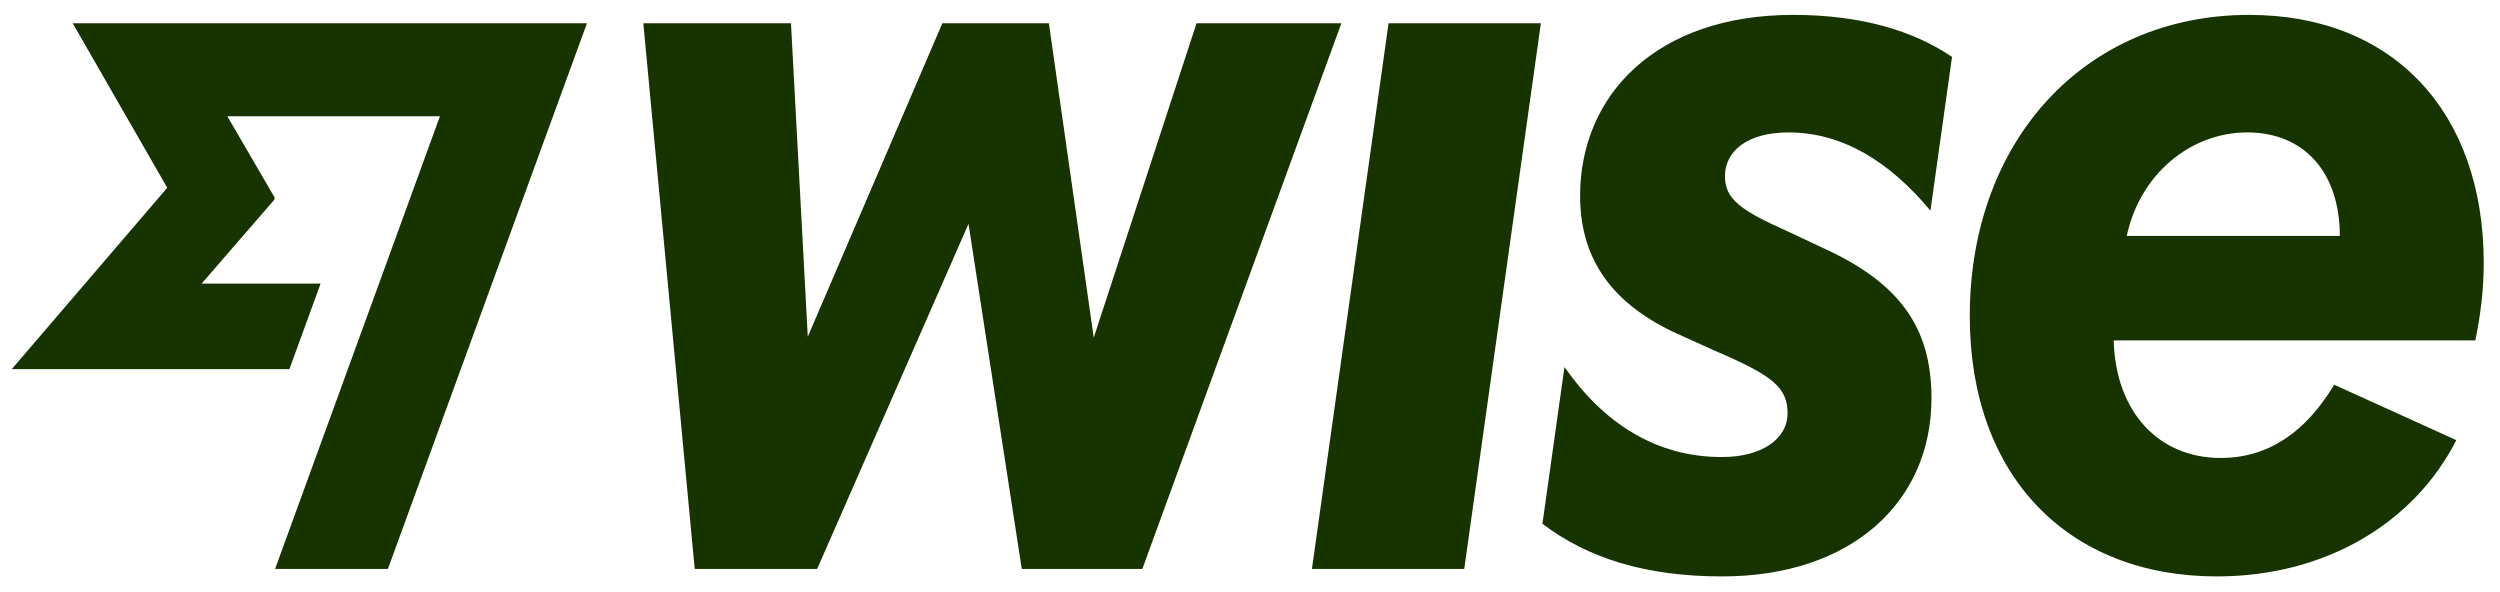 <svg width="131" height="31" viewBox="0 0 131 31" fill="none" xmlns="http://www.w3.org/2000/svg">
<path d="M72.76 1.22H80.741L76.726 29.813H68.745L72.76 1.22ZM62.698 1.22L57.312 17.692L54.961 1.22H49.379L42.328 17.643L41.447 1.22H33.71L36.403 29.813H42.818L50.75 11.729L53.541 29.813H59.858L70.287 1.22H62.698ZM129.706 17.838H110.757C110.855 21.553 113.083 23.997 116.363 23.997C118.836 23.997 120.795 22.677 122.313 20.16L128.71 23.064C126.511 27.387 121.879 30.204 116.167 30.204C108.382 30.204 103.216 24.974 103.216 16.568C103.216 7.33 109.288 0.78 117.857 0.78C125.397 0.78 130.147 5.864 130.147 13.782C130.147 15.101 130 16.421 129.706 17.838ZM122.606 12.364C122.606 9.041 120.746 6.939 117.759 6.939C114.772 6.939 112.128 9.138 111.442 12.364H122.606ZM8.765 9.837L0.617 19.342H15.165L16.8 14.859H10.567L14.376 10.463L14.389 10.346L11.911 6.091H23.053L14.415 29.813H20.326L30.755 1.22H3.81L8.763 9.837H8.765ZM93.717 6.939C96.532 6.939 99 8.449 101.155 11.04L102.286 2.98C100.278 1.624 97.561 0.78 93.962 0.78C86.813 0.78 82.798 4.959 82.798 10.263C82.798 13.941 84.854 16.189 88.233 17.643L89.849 18.376C92.86 19.659 93.668 20.294 93.668 21.651C93.668 23.007 92.309 23.948 90.24 23.948C86.825 23.96 84.058 22.213 81.978 19.231L80.824 27.445C83.194 29.249 86.233 30.204 90.24 30.204C97.034 30.204 101.209 26.294 101.209 20.869C101.209 17.179 99.568 14.808 95.431 12.951L93.668 12.12C91.22 11.032 90.387 10.434 90.387 9.236C90.387 7.941 91.526 6.939 93.717 6.939Z" fill="#163300"/>
</svg>
